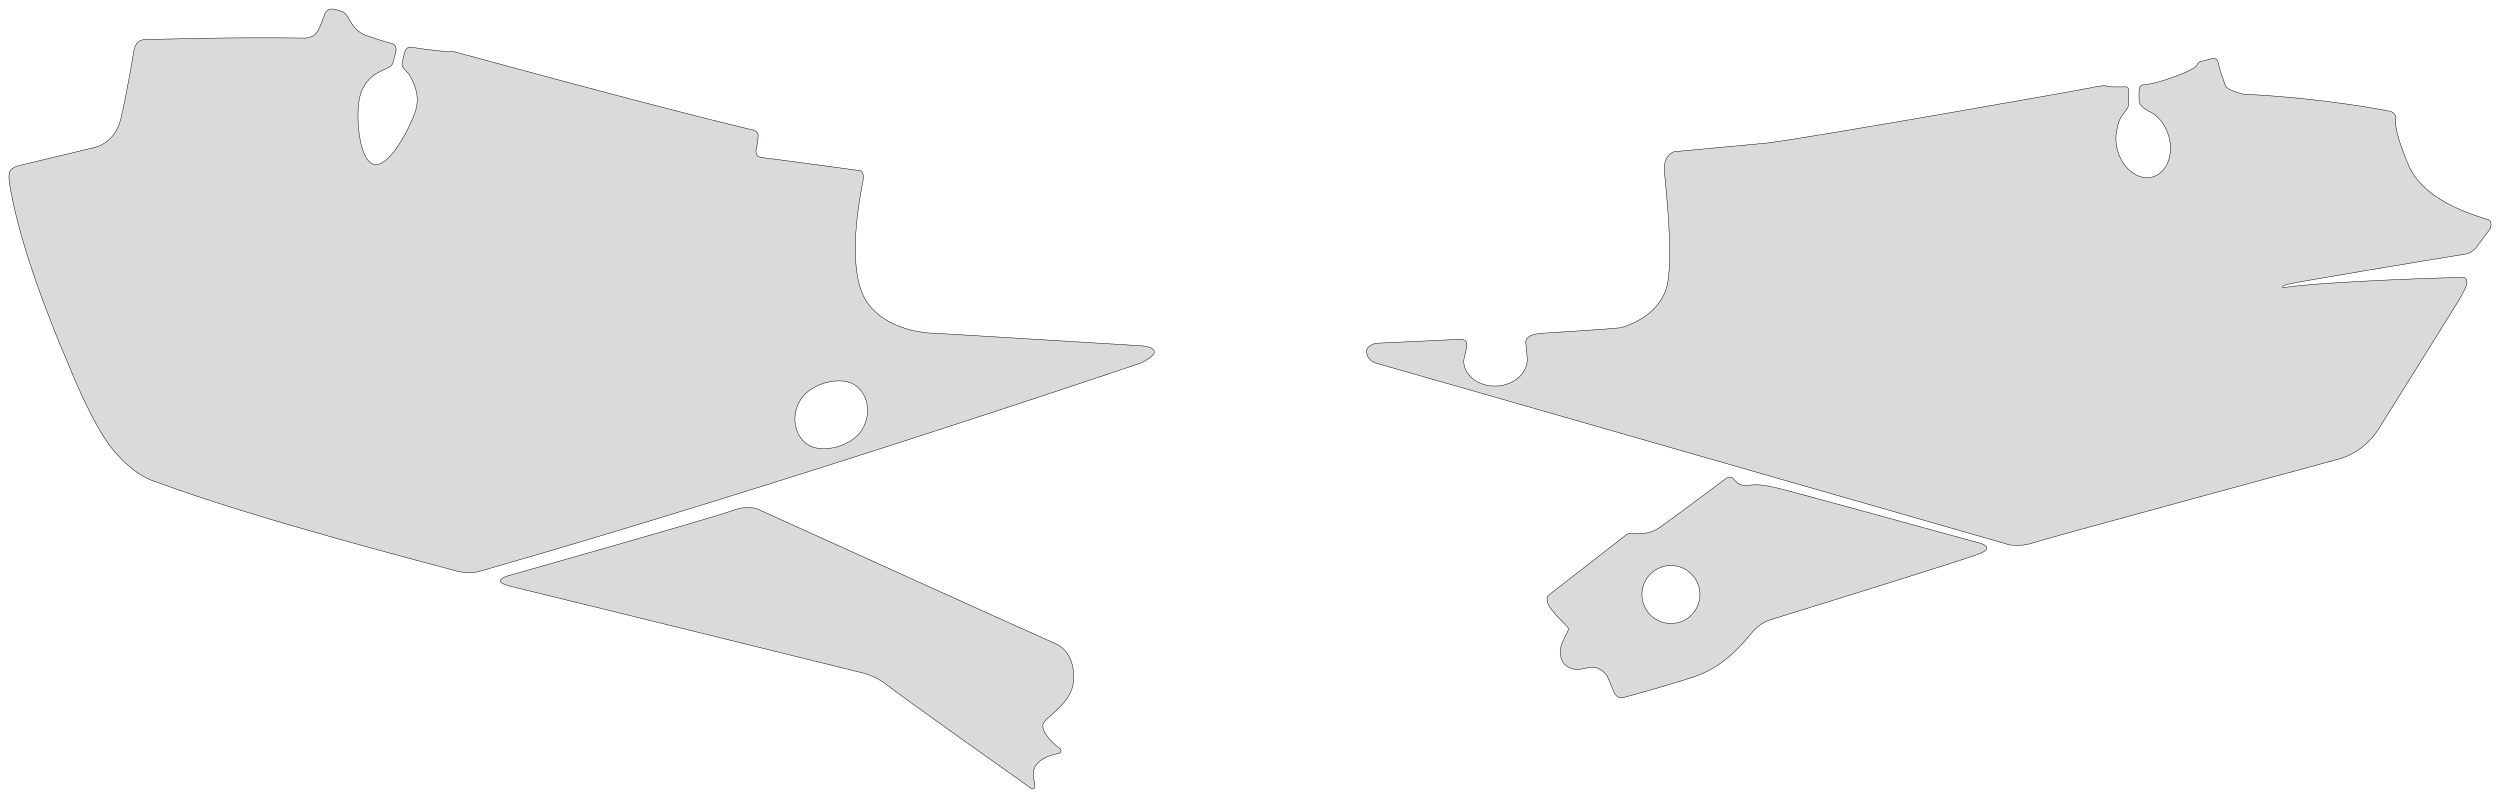 <?xml version="1.0" encoding="utf-8"?><!-- Generator: PHP SVG Export - Web App)  --><!DOCTYPE svg PUBLIC "-//W3C//DTD SVG 1.1//EN" "http://www.w3.org/Graphics/SVG/1.1/DTD/svg11.dtd">
<svg width="5329.219" height="1700.971" viewBox="0 0 5329.219 1700.971" symetrie-x="2686.776" xmlns="http://www.w3.org/2000/svg" xmlns:xlink="http://www.w3.org/1999/xlink">
  <defs>
    <filter id="ombrefond" x="0" y="0" width="200%" height="200%">
      <feOffset result="offOut" in="SourceAlpha" dx="8" dy="8"></feOffset>
      <feComponentTransfer result="transferOut" in="offOut">
        <feFuncA type="linear" slope="0.4"></feFuncA>
      </feComponentTransfer>
      <feGaussianBlur result="blurOut" in="transferOut" stdDeviation="10"></feGaussianBlur>
      <feBlend in="SourceGraphic" in2="blurOut" mode="normal"></feBlend>
    </filter>
  </defs>
  <g id="fonds">
    <path d="M4216.353,1156.755C4216.353,1156.755,3832.989,1051.285,3794.618,1041.747C3756.246,1032.209,3741.515,1032.714,3726.817,1034.446C3712.117,1036.177,3705.008,1032.348,3696.464,1022.006C3687.92,1011.663,3677.635,1021.303,3677.635,1021.303C3677.635,1021.303,3561.86,1107.582,3539.866,1123.06C3517.868,1138.536,3500.607,1138.14,3485.166,1136.744C3469.719,1135.35,3464.69,1141.682,3464.69,1141.682L3303.344,1267.006C3301.319,1269.048,3293.781,1274.347,3300.459,1288.658C3307.144,1302.971,3334.27,1329.144,3339.718,1334.545C3345.164,1339.946,3342.831,1343.553,3342.831,1343.553C3342.831,1343.553,3334.817,1359.599,3330.01,1370.31C3325.207,1381.02,3321.513,1408.207,3340.546,1420.33C3359.584,1432.453,3372.431,1424.943,3391.873,1422.513C3411.315,1420.084,3425.743,1440.518,3425.743,1440.518C3425.743,1440.518,3433.064,1457.122,3440.388,1475.084C3447.714,1493.047,3464.266,1485.985,3464.266,1485.985C3464.266,1485.985,3546.624,1463.89,3611.775,1442.493C3676.925,1421.097,3718.161,1368.199,3735.129,1347.944C3752.096,1327.691,3771.941,1321.816,3771.941,1321.816C3771.941,1321.816,4182.876,1194.916,4219.893,1180.21C4256.91,1165.502,4216.353,1156.755,4216.353,1156.755z M3622.583,1279.187C3616.028,1312.698,3583.55,1334.55,3550.039,1327.995C3516.53,1321.441,3494.675,1288.961,3501.231,1255.449C3507.785,1221.939,3540.265,1200.089,3573.776,1206.642C3607.29,1213.199,3629.139,1245.675,3622.583,1279.187z M5305.463,469C5296.655,464.176,5169.945,436.333,5134.193,351.924C5098.443,267.516,5107.353,252.311,5107.353,252.311C5107.353,252.311,5108.501,239.732,5092.954,236.788C5077.409,233.84,4947.992,208.642,4783.545,200.893C4783.545,200.893,4747.626,193.513,4743.429,182.011C4739.23,170.511,4730.402,142.622,4730.402,142.622C4730.402,142.622,4729.705,121.199,4716.008,124.81L4690.78,131.289C4690.78,131.289,4687.097,130.946,4682.151,140.157C4677.2,149.364,4620.33,170.546,4591.115,177.116C4582.696,179.009,4581.994,179.124,4569.788,180.485C4569.788,180.485,4560.965,181.501,4560.127,189.424C4559.286,197.344,4560.019,213.789,4560.019,213.789C4560.019,213.789,4558.902,224.796,4574.718,233.612C4576.687,234.711,4578.496,235.809,4580.157,236.887C4599.174,245.104,4615.834,264.606,4623.121,290.188C4634.353,329.626,4619.062,368.546,4588.966,377.122C4558.868,385.693,4525.365,360.668,4514.129,321.233C4509.194,303.911,4509.381,286.691,4513.692,272.097L4513.607,271.538C4513.607,271.538,4515.109,256.009,4526.966,241.779C4538.827,227.55,4537.896,222.202,4537.896,222.202C4537.896,222.202,4537.441,198.421,4537.53,193.901C4537.621,189.383,4536.876,184.985,4530.397,185.148C4523.916,185.309,4512.46,185.233,4512.46,185.233C4497.638,185.533,4494.09,184.255,4485.913,182.578C4485.913,182.578,4470.38,183.728,4457.765,186.965C4445.152,190.204,3864.047,292.655,3767.719,304.849L3568.752,323.413C3568.752,323.413,3544.947,329.273,3548.023,366.124C3551.093,402.974,3566.112,530.091,3555.564,599.699C3545.019,669.309,3469.458,696.348,3451.955,698.875C3435.758,701.213,3300.965,709.527,3281.064,710.751C3270.083,712.18,3251.785,716.579,3252.511,730.003C3253.542,749.132,3256.272,760.399,3255.503,768.677L3255.496,768.677C3254.413,797.212,3226.326,821.107,3190.625,822.906C3156.269,824.641,3126.87,805.308,3121.184,778.645L3121.168,778.65C3121.09,778.291,3121.021,777.916,3120.953,777.543C3120.835,776.932,3120.745,776.313,3120.656,775.697C3120.643,775.603,3120.624,775.515,3120.615,775.423C3120.439,774.133,3120.292,772.836,3120.23,771.52C3120.211,771.23,3120.232,770.947,3120.224,770.657C3119.849,763.241,3127.501,745.655,3126.48,732.073C3125.444,718.288,3098.373,724.394,3087.45,724.493L3080.673,724.81C3080.461,724.832,3080.33,724.844,3080.33,724.844C3080.33,724.844,3080.338,724.831,3080.341,724.828L2934.562,731.647C2934.562,731.647,2911.422,735.203,2913.222,751.201C2915.022,767.199,2928.004,773.048,2937.231,775.233C2946.455,777.417,4274.954,1158.904,4274.954,1158.904C4274.954,1158.904,4298.32,1168.747,4334.118,1157.081C4369.921,1145.413,4983.648,979.061,4983.648,979.061C4983.648,979.061,5036.078,968.826,5070.793,913.88C5105.504,858.937,5234.982,650.543,5234.982,650.543C5234.982,650.543,5242.363,639.626,5249.769,625.391C5257.179,611.159,5259.917,604.369,5258.205,597.352C5256.49,590.335,5248.838,591.342,5248.838,591.342C5232.562,591.476,4970.48,598.702,4867.07,613.023C4867.07,613.023,4859.558,610.268,4878.603,605.578C4897.651,600.891,5159.126,557.07,5253.259,542.003C5253.259,542.003,5269.351,540.76,5279.793,526.158C5290.233,511.559,5307.817,488.335,5307.817,488.335C5307.817,488.335,5314.269,473.83,5305.463,469z " fill="#d9dadb" stroke="#000000" id="bordperdu"></path>
    <path d="M2250.241,1372.258C2225.726,1361.979,1622.967,1088.827,1622.967,1088.827C1622.967,1088.827,1600.58,1073.51,1561.428,1088.378C1522.276,1103.247,1090.196,1225.328,1090.196,1225.328C1090.196,1225.328,1036.135,1237.795,1091.951,1250.8C1147.766,1263.804,1830.875,1432.454,1830.875,1432.454C1830.875,1432.454,1864.905,1438.894,1889.97,1459.53C1915.039,1480.164,2192.453,1676.567,2192.453,1676.567C2192.453,1676.567,2212.378,1695.275,2203.933,1662.107C2191.748,1614.249,2257.889,1605.997,2257.889,1605.997C2257.889,1605.997,2268.019,1601.198,2255.574,1592.539C2243.129,1583.88,2213.373,1554.275,2226.11,1538.418C2238.847,1522.56,2283.987,1495.88,2288.154,1454.116C2292.322,1412.354,2274.754,1382.533,2250.241,1372.258z M2460.341,748.117C2456.488,737.356,2429.319,736.968,2429.319,736.968L1995.505,710.511C1995.505,710.511,1902.902,712.378,1853.454,651.329C1796.109,582.346,1837.569,398.538,1839.939,383.671C1842.305,368.808,1835.19,364.023,1835.19,364.023C1835.19,364.023,1639.257,337.309,1624.318,335.936C1609.381,334.565,1611.635,320.131,1611.635,320.131C1611.635,320.131,1616.277,299.314,1616.103,288.583C1615.929,277.852,1601.403,276.31,1601.403,276.31C1387.555,225.473,978.027,112.655,969.694,110.688C961.357,108.717,951.569,110.241,951.569,110.241C918.625,106.814,893.582,103.491,874.06,100.315C871.272,100.472,865.155,102.048,862.326,112.491C858.599,126.249,857.39,134.407,857.39,134.407C857.39,134.407,853.985,140.707,866.331,152.034C874.457,159.489,880.923,174.292,884.373,185.065C890.538,200.671,891.321,219.455,885.244,237.884C872.866,275.414,827.795,360.599,795.655,350C763.515,339.398,756.471,237.024,768.848,199.495C775.092,180.569,787.368,165.643,802.123,156.849C803.342,155.998,804.662,155.196,806.091,154.457C828.573,142.863,835.179,143.627,838.459,131.421C841.74,119.219,843.506,110.857,843.506,110.857C843.506,110.857,847.775,98.369,836.982,93.102C812.644,87.346,802.546,82.309,788.217,78.349C760.934,70.808,751.889,54.47,744.154,40.68C736.416,26.887,730.26,25.051,730.26,25.051C730.26,25.051,717.439,19.529,706.483,19.156C695.526,18.782,691.852,31.095,691.852,31.095C691.852,31.095,684.698,53.074,676.974,66.802C669.253,80.528,651.017,81.221,651.017,81.221C490.262,78.743,331.178,84.065,308.589,84.494C286.001,84.922,285.012,111.565,285.012,111.565C285.012,111.565,270.209,200.229,257.501,253.692C244.793,307.154,200.082,314.762,200.082,314.762L46.284,351.667C46.284,351.667,27.529,354.375,21.174,364.707C14.819,375.043,25.086,417.308,25.086,417.308C53.578,568.009,145.344,775.225,145.344,775.225C145.344,775.225,195.777,905.186,242.181,960.413C288.588,1015.636,328.486,1025.702,328.486,1025.702C549.817,1108.439,936.18,1206.552,969.073,1216.156C1001.966,1225.762,1024.155,1217.333,1024.155,1217.333C1666.241,1033.937,2432.97,773.47,2432.97,773.47C2432.97,773.47,2464.194,758.876,2460.341,748.117z M1830.792,925.152C1805.473,954.222,1745.035,968.757,1716.463,943.871C1687.889,918.987,1687.61,872.539,1712.929,843.469C1738.246,814.396,1798.945,799.561,1827.519,824.446C1856.088,849.329,1856.111,896.079,1830.792,925.152z " fill="#d9dadb" stroke="#000000" id="bordperdu"></path>
  </g>
  <g id="dessin"></g>
</svg>
